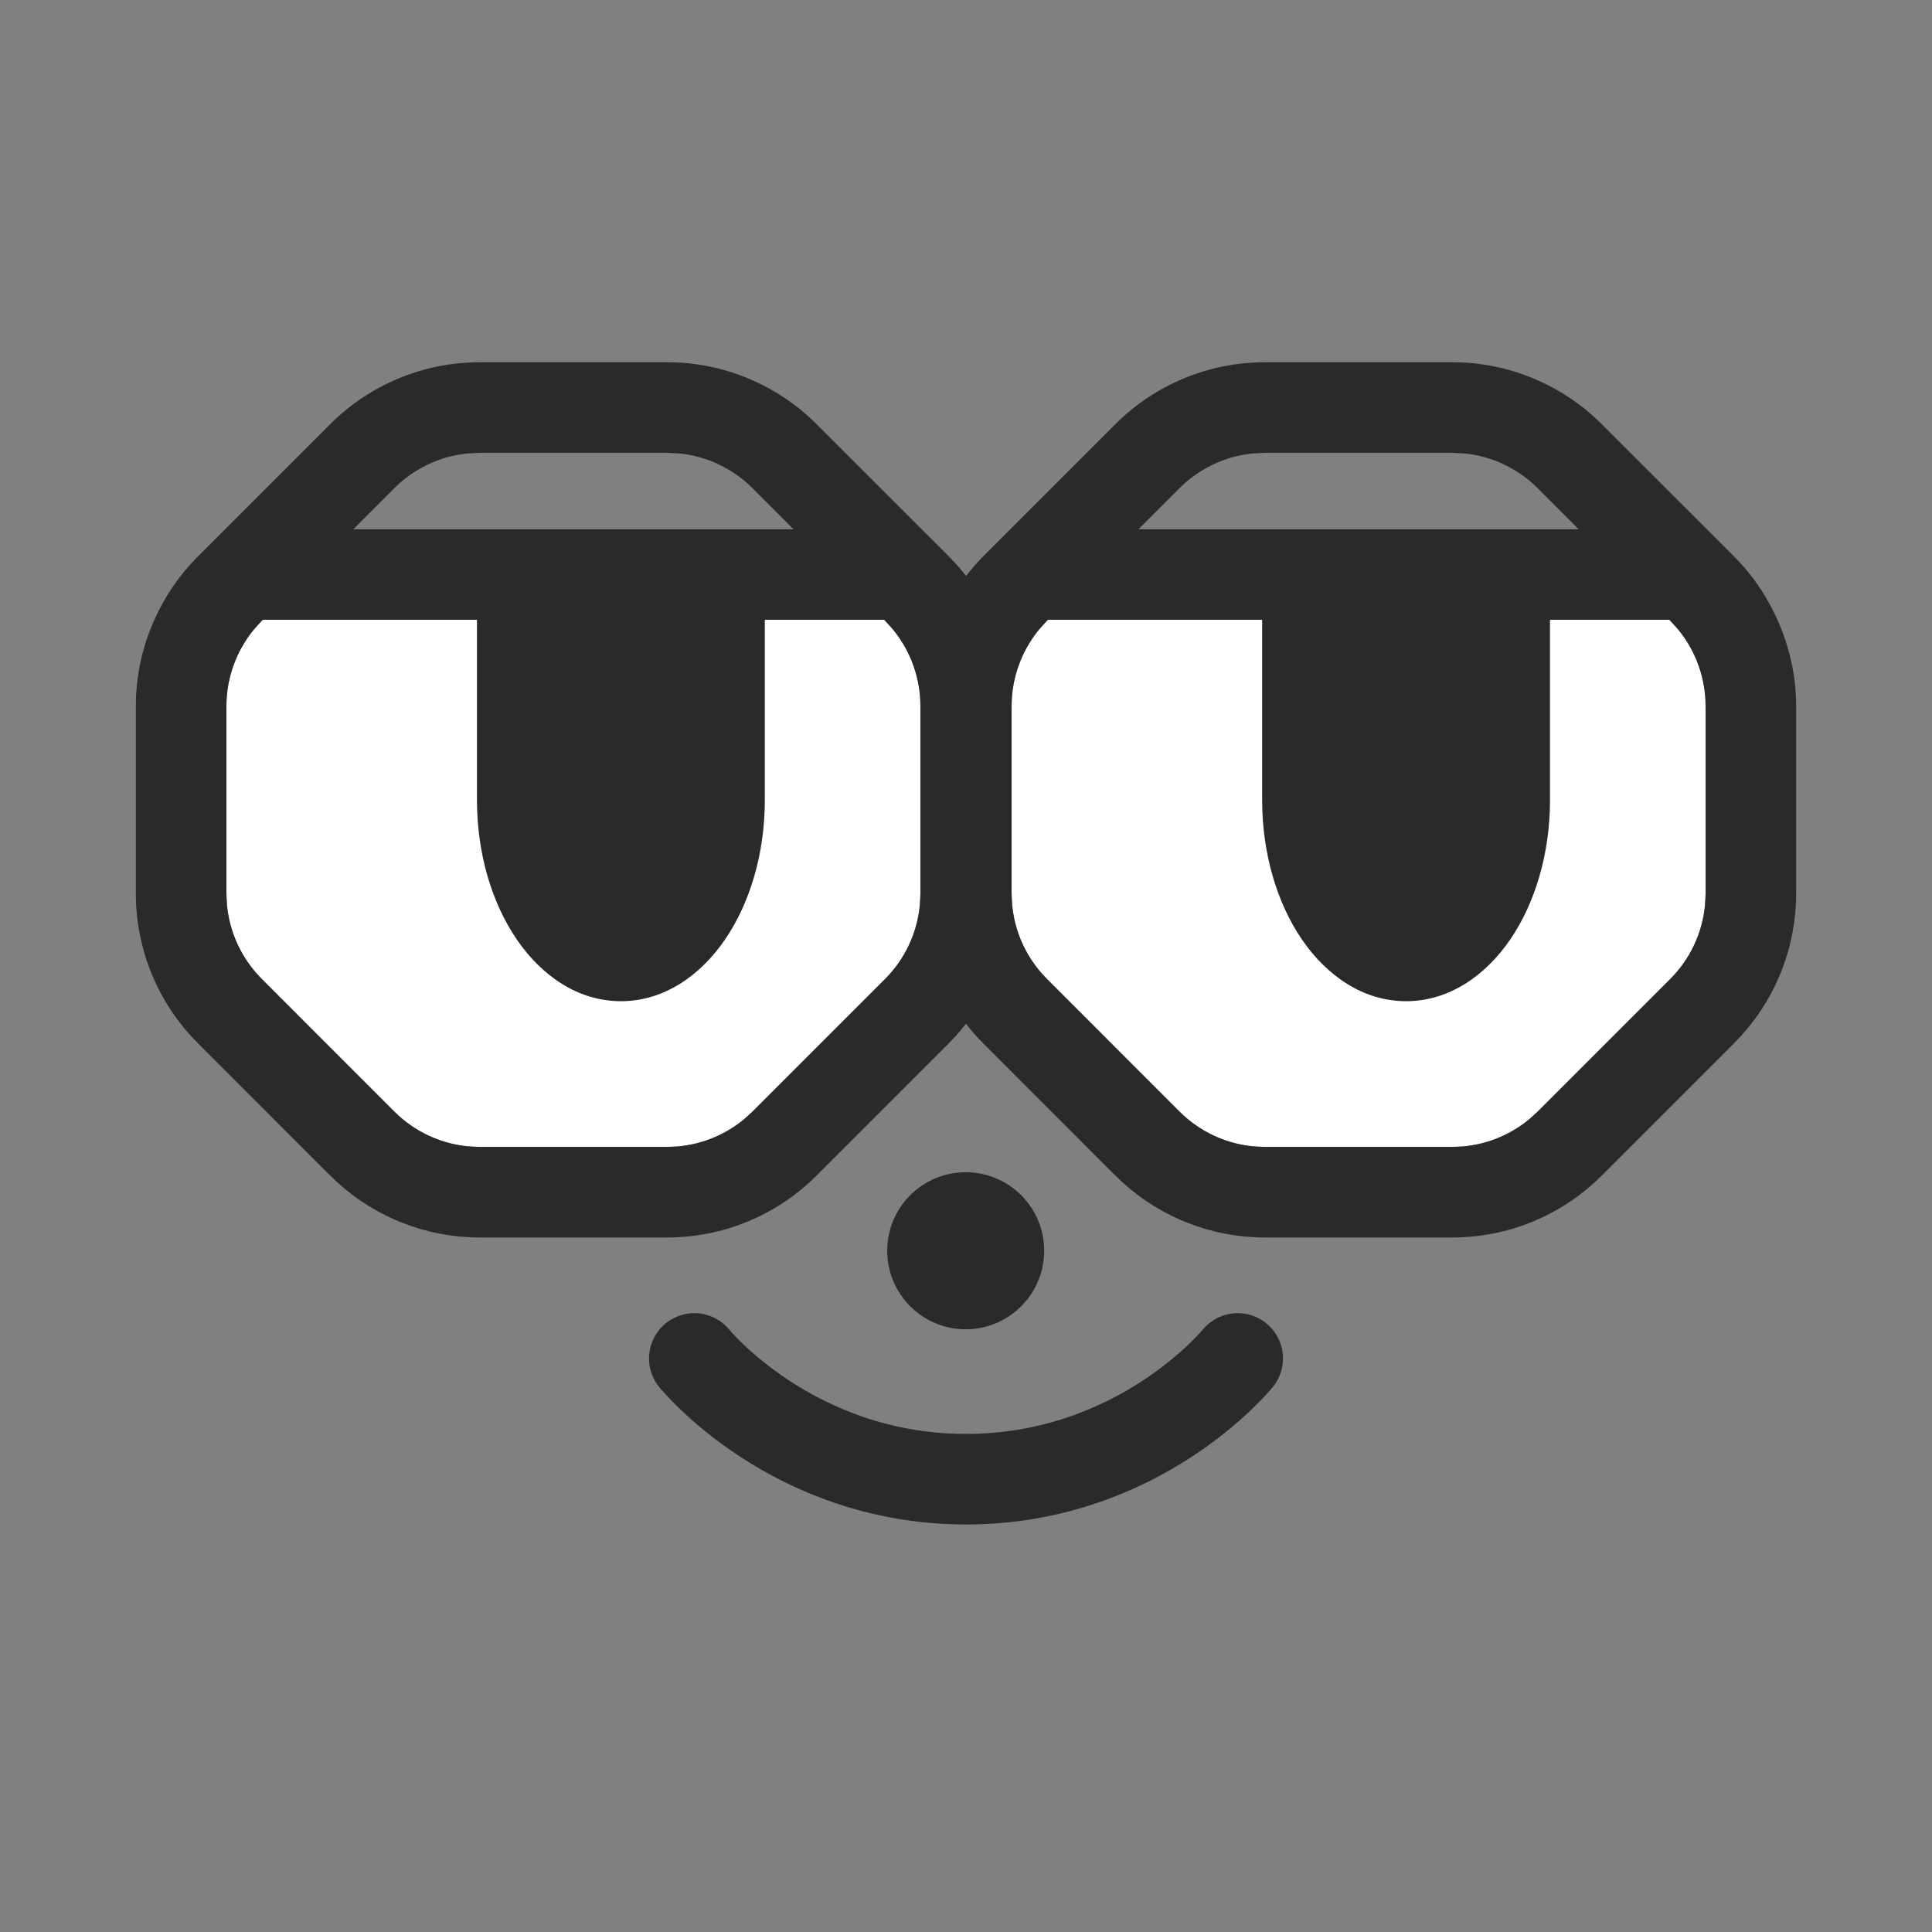 <svg width="32" height="32" viewBox="0 0 32 32" fill="none" xmlns="http://www.w3.org/2000/svg">
<rect x="0" y="0" width="32" height="32" fill="#808080" stroke="none"/>
<path d="M11.5 22.5C11.5 22.5 13.12 24.5 16 24.5C18.88 24.5 20.5 22.5 20.5 22.5" stroke="#2A2A2A" stroke-width="1.5" stroke-linecap="round"/>
<path d="M15.995 22.017C16.713 22.017 17.295 21.434 17.295 20.716C17.295 19.998 16.713 19.416 15.995 19.416C15.277 19.416 14.695 19.998 14.695 20.716C14.695 21.434 15.277 22.017 15.995 22.017Z" fill="#2A2A2A"/>
<path d="M4.353 10.266L4.336 10.282C3.961 10.657 3.75 11.166 3.75 11.696V14.801C3.75 15.331 3.961 15.84 4.336 16.215L6.531 18.411C6.906 18.786 7.415 18.997 7.945 18.997H11.05C11.58 18.997 12.089 18.786 12.464 18.411L14.66 16.215C15.035 15.84 15.245 15.331 15.245 14.801V11.696C15.245 11.166 15.035 10.657 14.66 10.282L14.644 10.266H4.353Z" fill="white"/>
<path d="M17.357 10.266L17.341 10.282C16.966 10.657 16.755 11.166 16.755 11.696V14.801C16.755 15.331 16.966 15.84 17.341 16.215L19.536 18.411C19.911 18.786 20.42 18.997 20.95 18.997H24.055C24.585 18.997 25.094 18.786 25.469 18.411L27.665 16.215C28.04 15.84 28.25 15.331 28.25 14.801V11.696C28.25 11.166 28.04 10.657 27.665 10.282L27.648 10.266H17.357Z" fill="white"/>
<path fill-rule="evenodd" clip-rule="evenodd" d="M20.95 6C20.022 6 19.131 6.369 18.475 7.025L16.279 9.221C16.179 9.321 16.088 9.429 16.002 9.54C15.95 9.474 15.896 9.409 15.84 9.347L15.721 9.221L13.524 7.025C12.868 6.369 11.978 6 11.05 6H7.945C7.017 6 6.126 6.369 5.47 7.025L3.274 9.221C2.97 9.525 2.729 9.88 2.557 10.266C2.357 10.711 2.25 11.198 2.25 11.695V14.801C2.25 15.729 2.618 16.619 3.274 17.275L5.47 19.472L5.596 19.591C6.238 20.172 7.075 20.497 7.945 20.497H11.05C11.978 20.497 12.868 20.128 13.524 19.472L15.721 17.275L15.84 17.149C15.896 17.087 15.948 17.022 15.999 16.956C16.086 17.067 16.178 17.175 16.279 17.275L18.475 19.472L18.601 19.591C19.243 20.172 20.08 20.497 20.95 20.497H24.055C24.983 20.497 25.873 20.128 26.529 19.472L28.726 17.275L28.845 17.149C29.426 16.507 29.75 15.671 29.75 14.801V11.696C29.75 11.198 29.64 10.712 29.44 10.266C29.291 9.933 29.093 9.621 28.845 9.347L28.726 9.221L26.529 7.025C25.873 6.369 24.983 6 24.055 6H20.95ZM27.665 10.281L27.798 10.429C28.089 10.784 28.25 11.232 28.25 11.696V14.801L28.24 14.998C28.195 15.456 27.993 15.887 27.665 16.215L25.469 18.411L25.322 18.544C25.017 18.794 24.645 18.948 24.252 18.987L24.055 18.997H20.95L20.752 18.987C20.294 18.942 19.864 18.739 19.536 18.411L17.341 16.215C17.013 15.887 16.81 15.456 16.765 14.998L16.755 14.801V11.695C16.755 11.232 16.917 10.784 17.208 10.429L17.341 10.281L17.356 10.266H20.905V13.249C20.905 14.134 21.149 14.951 21.561 15.557C21.973 16.16 22.578 16.583 23.289 16.583C24 16.583 24.605 16.16 25.017 15.557C25.429 14.951 25.673 14.134 25.673 13.249V10.266H27.649L27.665 10.281ZM14.66 10.281L14.793 10.429C15.084 10.784 15.245 11.232 15.245 11.696V14.801L15.235 14.998C15.19 15.456 14.988 15.887 14.66 16.215L12.464 18.411L12.317 18.544C12.012 18.794 11.64 18.948 11.247 18.987L11.05 18.997H7.945L7.747 18.987C7.29 18.942 6.859 18.739 6.531 18.411L4.336 16.215C4.008 15.887 3.805 15.456 3.76 14.998L3.75 14.801V11.695C3.75 11.232 3.912 10.784 4.203 10.429L4.336 10.281L4.352 10.266H7.9V13.249C7.9 14.134 8.144 14.951 8.557 15.557C8.968 16.16 9.573 16.583 10.284 16.583C10.996 16.583 11.6 16.16 12.012 15.557C12.424 14.951 12.668 14.134 12.668 13.249V10.266H14.645L14.66 10.281ZM24.252 7.51C24.71 7.555 25.14 7.758 25.469 8.086L26.148 8.766H18.856L19.536 8.086C19.864 7.758 20.294 7.555 20.752 7.51L20.95 7.5H24.055L24.252 7.51ZM11.247 7.51C11.705 7.555 12.136 7.758 12.464 8.086L13.144 8.766H5.852L6.531 8.086C6.859 7.758 7.289 7.555 7.747 7.51L7.945 7.5H11.05L11.247 7.51Z" fill="#2A2A2A"/>
</svg>
